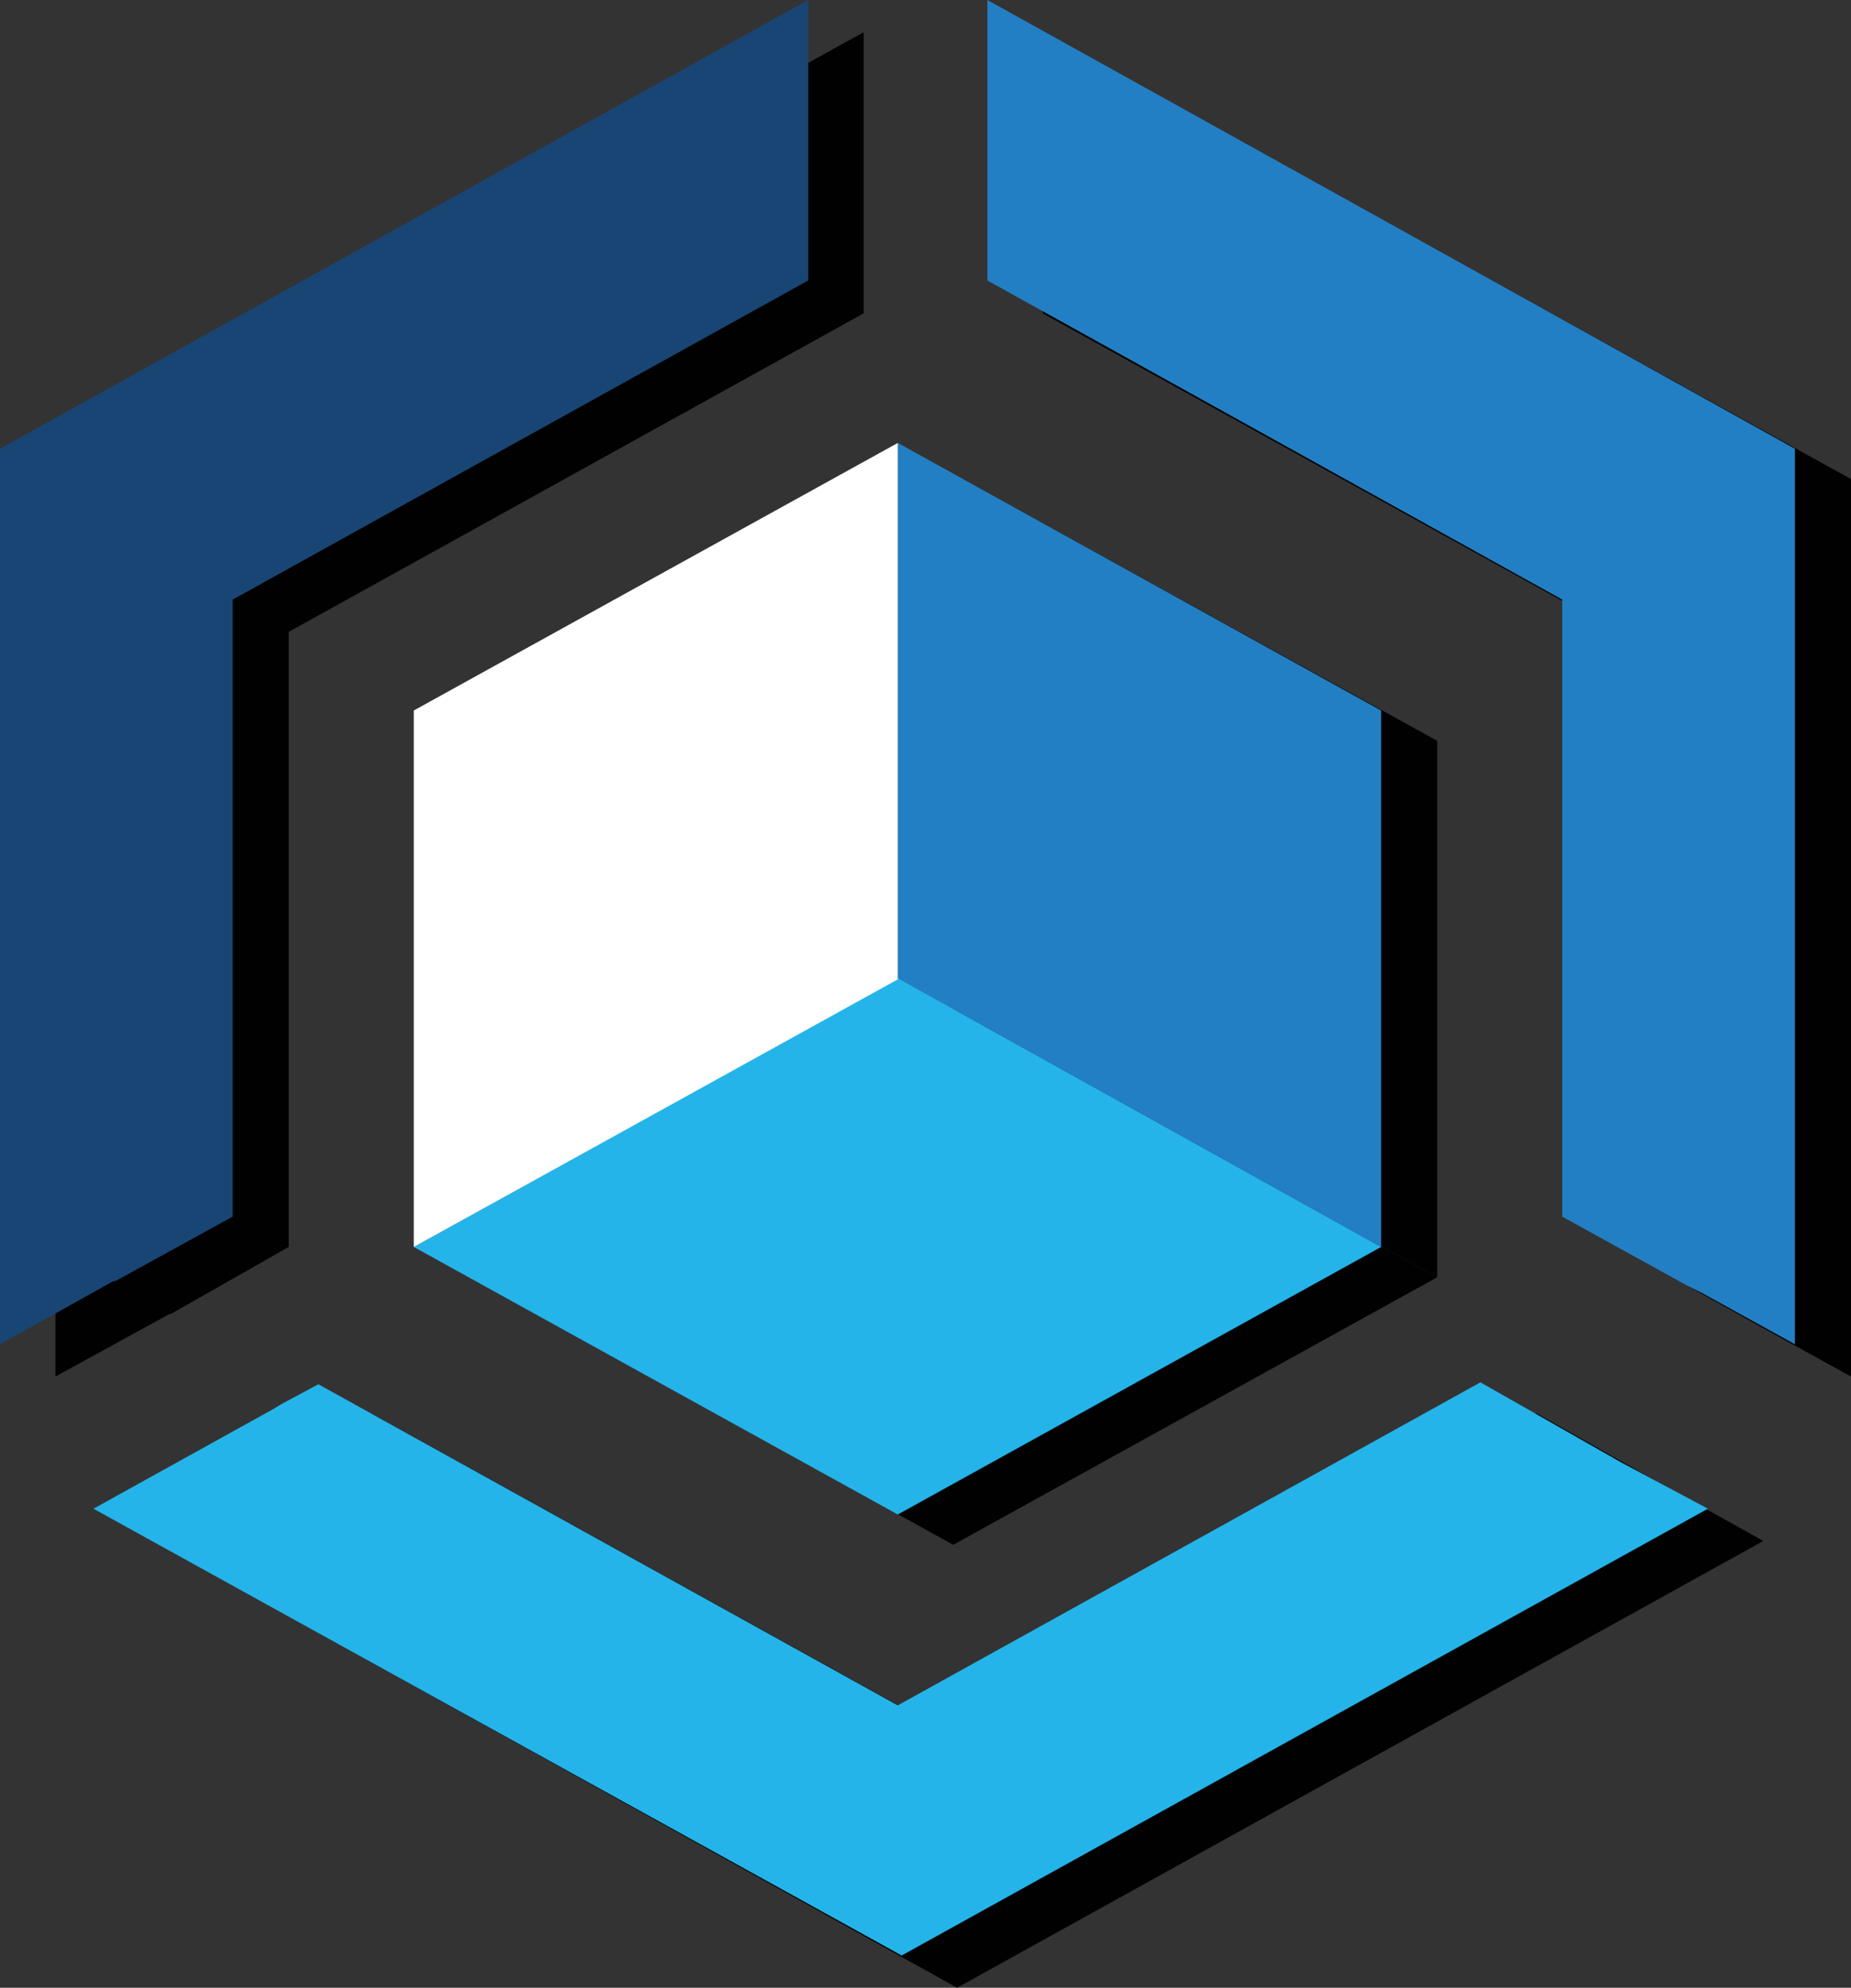 <?xml version="1.0" encoding="UTF-8"?> <svg xmlns="http://www.w3.org/2000/svg" id="_Слой_1" data-name="Слой_1" viewBox="0 0 28.72 30.83"><rect x="0" y="0" width="28.72" height="30.83" fill="#333333" stroke="none"/><defs><style> .cls-1 { fill: #194574; } .cls-2 { fill: #fff; } .cls-3 { fill: #010101; } .cls-4 { fill: #24b4e9; } .cls-5 { fill: #237fc3; } </style></defs><g id="_Слой_1-2"><g><g id="Layer_1"><polygon class="cls-3" points=".86 7.43 .86 21.35 2.63 20.38 2.65 20.38 4.48 19.34 4.48 9.8 13.4 4.86 13.4 .5 .86 7.43"></polygon></g><g id="Layer_1-2"><polygon class="cls-3" points="14.79 26.92 5.81 21.95 5.25 22.24 5.09 22.33 2.32 23.87 14.85 30.83 27.36 23.9 26.03 23.16 23.84 21.92 14.79 26.92"></polygon></g><g id="Layer_1-3"><polygon class="cls-3" points="16.18 4.86 25.11 9.8 25.11 19.34 27.02 20.41 27.27 20.55 28.72 21.35 28.72 7.43 16.18 .5 16.18 4.86"></polygon></g><polygon class="cls-3" points="14.79 15.67 14.79 15.67 14.79 7.35 22.3 11.49 22.3 19.81 14.79 15.67"></polygon><g id="Layer_1-5"><polygon class="cls-3" points="14.79 23.96 22.3 19.81 14.79 15.67 7.29 19.81 14.79 23.96"></polygon></g></g><g><g id="Layer_1-6"><polygon class="cls-1" points="0 6.96 0 20.85 1.76 19.87 1.79 19.87 3.61 18.87 3.61 9.3 12.54 4.35 12.54 0 0 6.96"></polygon></g><g id="Layer_1-7"><polygon class="cls-4" points="13.93 26.45 4.94 21.47 4.38 21.77 4.23 21.86 1.45 23.4 13.99 30.33 26.5 23.4 25.17 22.69 22.97 21.44 13.93 26.45"></polygon></g><g id="Layer_1-8"><polygon class="cls-5" points="15.32 4.35 24.24 9.3 24.24 18.87 26.16 19.93 26.4 20.05 27.85 20.85 27.85 6.96 15.32 0 15.32 4.35"></polygon></g><g id="Layer_1-9"><polygon class="cls-5" points="13.93 15.17 13.93 15.17 13.93 6.87 21.43 11.02 21.43 19.34 13.93 15.17"></polygon></g><g id="Layer_1-10"><polygon class="cls-4" points="13.93 23.49 21.43 19.34 13.93 15.17 6.42 19.34 13.93 23.49"></polygon></g></g><polygon class="cls-2" points="6.42 19.34 6.42 11.02 13.93 6.87 13.93 15.19 6.42 19.34"></polygon></g></svg> 